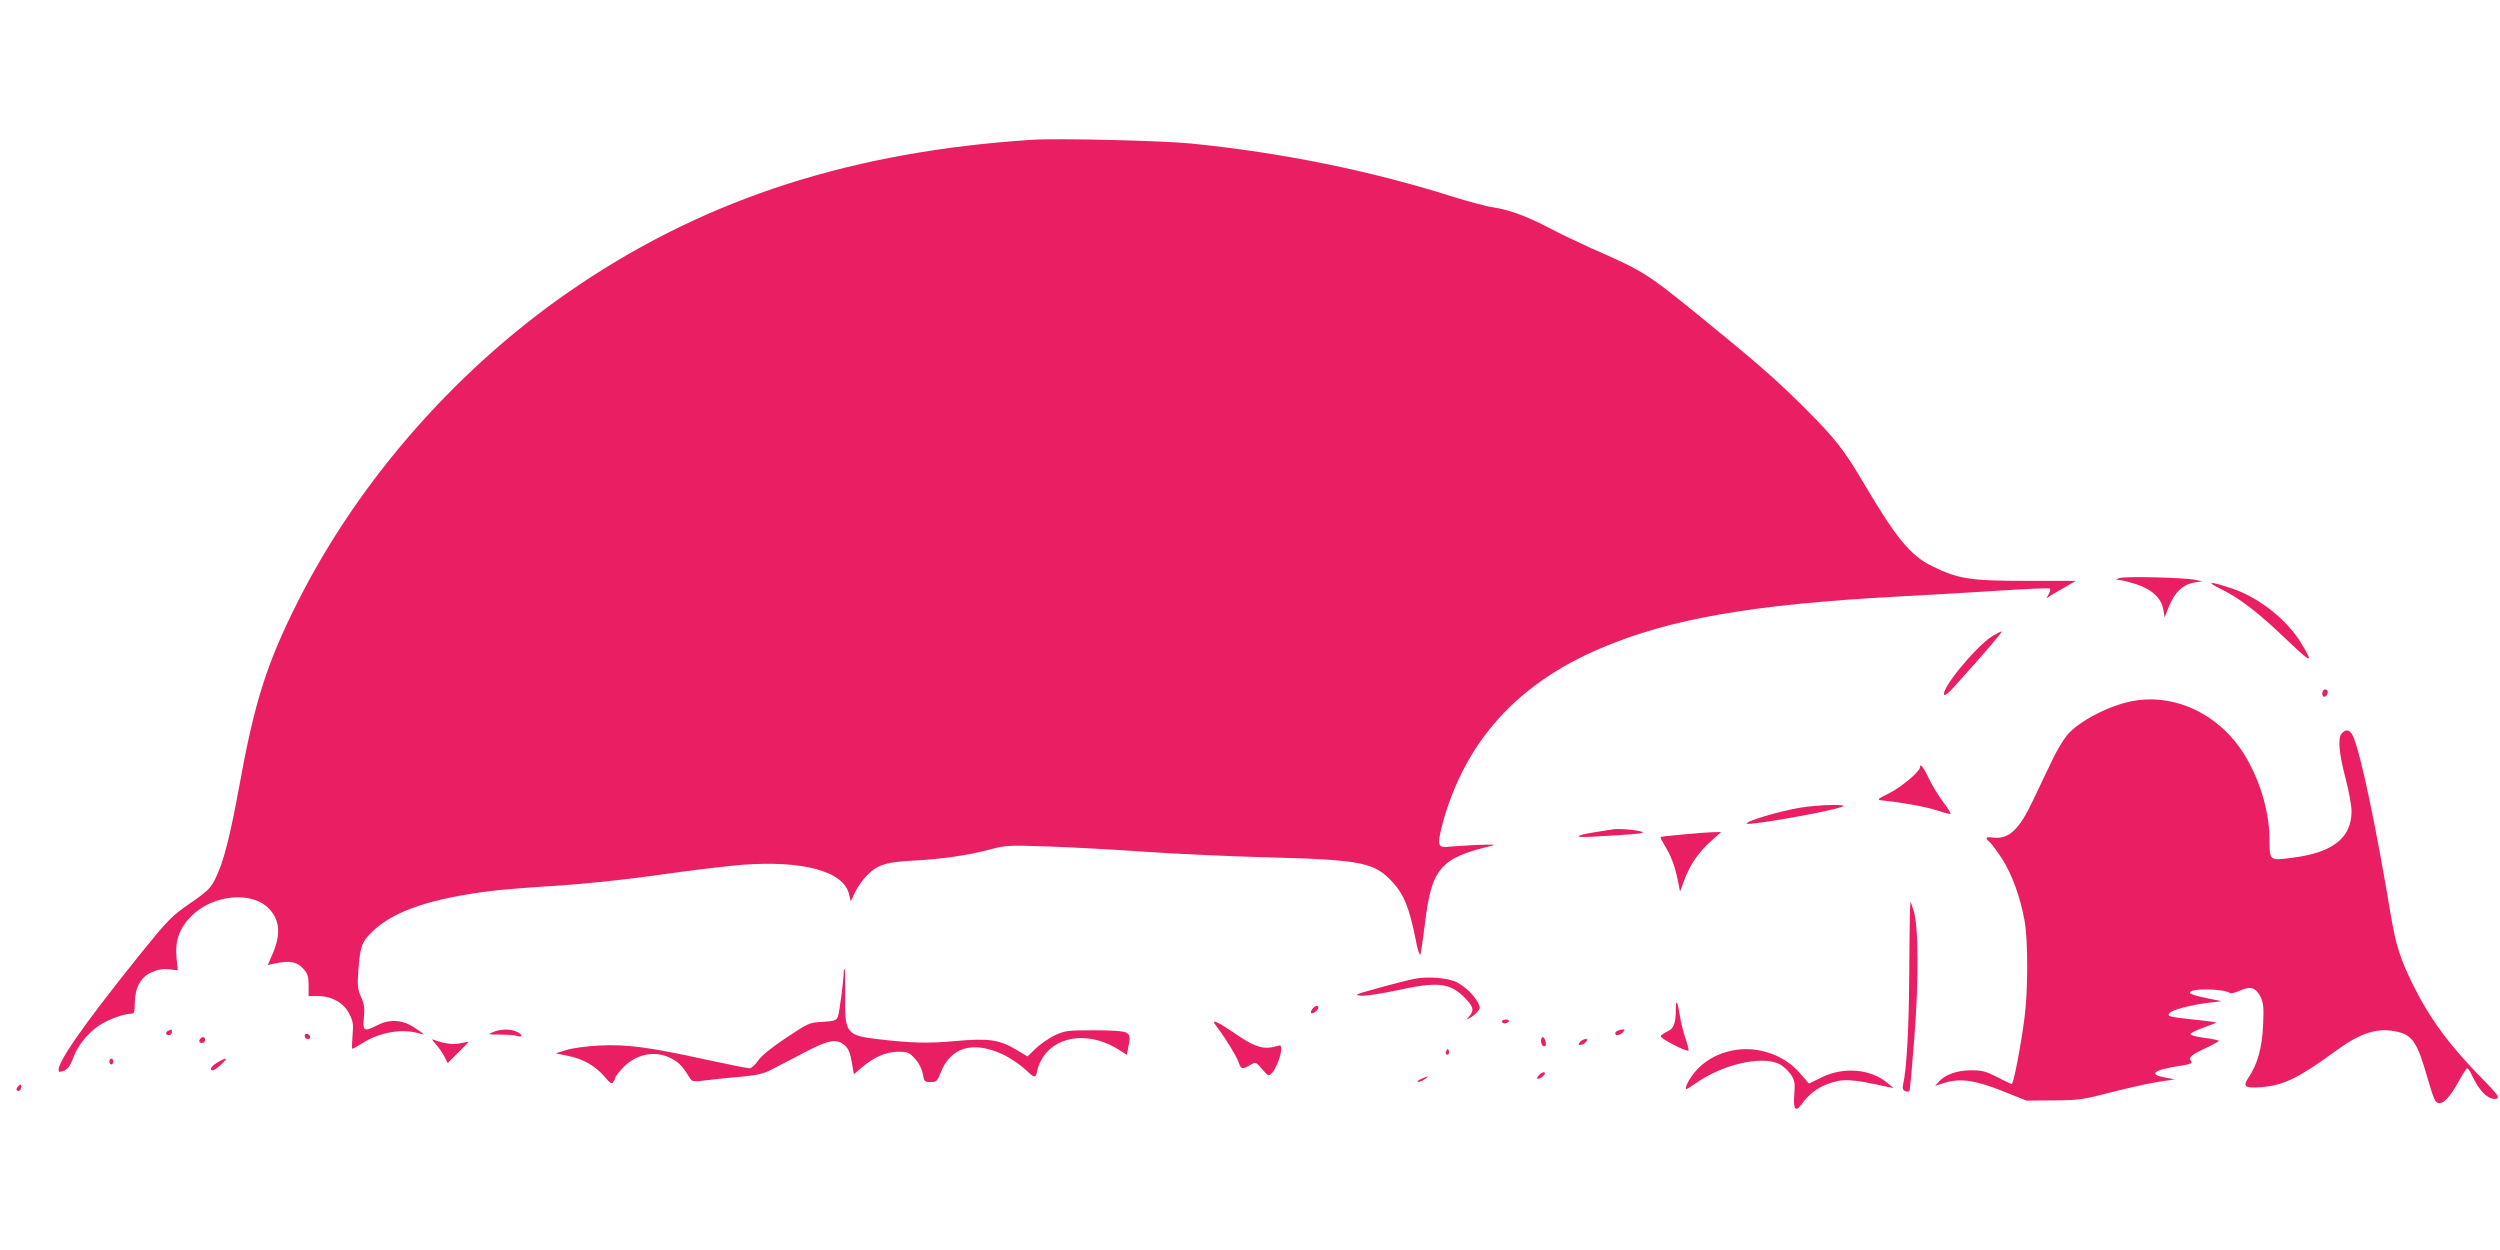 <?xml version="1.0" standalone="no"?>
<!DOCTYPE svg PUBLIC "-//W3C//DTD SVG 20010904//EN"
 "http://www.w3.org/TR/2001/REC-SVG-20010904/DTD/svg10.dtd">
<svg version="1.0" xmlns="http://www.w3.org/2000/svg"
 width="1280pt" height="640pt" viewBox="0 0 1280 640"
 preserveAspectRatio="xMidYMid meet">
<g transform="translate(0,640) scale(0.1,-0.1)"
fill="#e91e63" stroke="none">
<path d="M5280 5684 c-911 -60 -1646 -295 -2310 -739 -609 -407 -1128 -992
-1450 -1635 -154 -308 -217 -504 -294 -930 -49 -268 -82 -396 -124 -480 -24
-48 -40 -64 -129 -125 -95 -66 -111 -82 -255 -260 -305 -380 -440 -576 -415
-602 3 -2 15 1 29 7 15 7 30 28 41 59 22 64 76 132 134 170 46 31 128 61 165
61 15 0 18 8 18 53 1 80 29 133 86 159 33 14 60 19 91 15 l43 -5 -6 63 c-9 87
15 154 76 215 110 110 309 129 397 38 57 -60 62 -133 17 -236 l-23 -53 37 8
c75 16 112 9 143 -25 25 -27 29 -41 29 -87 l0 -55 48 0 c71 0 131 -34 160 -90
20 -39 22 -54 17 -112 -3 -38 -4 -68 -1 -68 3 0 27 14 53 30 85 54 198 74 281
51 17 -5 32 -8 32 -6 0 1 -23 17 -50 35 -62 40 -125 43 -188 11 -68 -35 -76
-31 -69 38 5 48 2 69 -14 106 -18 40 -20 58 -14 138 9 126 18 148 81 206 109
100 301 163 605 200 46 6 194 18 329 26 151 10 351 31 520 55 151 22 343 45
426 52 314 24 523 -32 551 -150 l9 -37 23 49 c13 26 40 64 59 83 55 56 100 70
242 77 141 7 278 27 394 58 74 20 94 21 294 14 118 -4 341 -16 496 -27 154
-11 443 -24 641 -29 469 -12 535 -26 629 -131 54 -60 81 -127 111 -274 13 -69
24 -103 28 -90 3 11 13 79 22 151 34 288 79 341 340 403 30 7 13 8 -70 5 -60
-3 -126 -7 -146 -9 -58 -8 -62 7 -34 114 113 421 382 721 813 903 354 150 772
223 1507 263 154 8 394 22 533 31 139 9 255 14 258 11 3 -3 0 -15 -6 -28 l-12
-22 33 21 c19 11 53 31 76 44 l41 24 -256 0 c-285 0 -347 10 -479 75 -110 53
-185 144 -350 424 -100 170 -148 231 -297 380 -152 152 -248 236 -568 496
-247 200 -268 213 -533 329 -60 27 -157 73 -215 104 -118 61 -203 92 -288 105
-31 4 -124 29 -207 55 -418 132 -869 224 -1335 271 -146 15 -691 28 -820 19z"/>
<path d="M10855 3441 c-23 -7 -25 -9 -9 -10 12 0 52 -10 88 -21 82 -26 133
-72 142 -131 l7 -40 23 58 c29 71 70 110 127 120 l42 7 -35 7 c-53 12 -351 19
-385 10z"/>
<path d="M11375 3382 c96 -47 191 -121 344 -268 116 -110 126 -112 68 -15 -74
126 -220 242 -362 289 -116 38 -135 36 -50 -6z"/>
<path d="M10199 3142 c-87 -56 -267 -277 -244 -300 4 -4 25 13 47 38 169 188
249 282 246 286 -3 2 -24 -9 -49 -24z"/>
<path d="M11890 2849 c0 -24 23 -21 28 4 2 10 -3 17 -12 17 -10 0 -16 -9 -16
-21z"/>
<path d="M10915 2810 c-120 -24 -269 -102 -330 -172 -20 -24 -56 -83 -79 -133
-24 -49 -67 -141 -97 -203 -72 -153 -126 -202 -209 -190 -34 5 -38 -3 -13 -23
9 -8 37 -46 63 -85 51 -79 94 -197 116 -319 18 -104 18 -359 -1 -500 -20 -151
-56 -335 -65 -335 -4 0 -37 16 -74 35 -58 30 -77 35 -134 35 -72 0 -133 -22
-165 -58 l-19 -21 49 15 c78 25 159 13 298 -43 l120 -48 140 1 c130 1 151 4
296 42 86 22 194 46 240 53 l84 13 -44 8 c-94 16 -69 39 65 60 62 10 72 14 62
26 -15 18 2 32 84 70 32 15 58 30 58 33 0 3 -33 10 -72 15 -40 5 -73 14 -73
19 0 6 29 20 65 33 35 13 66 24 67 26 2 2 -47 9 -109 15 -138 15 -144 17 -129
35 14 16 111 42 201 52 l65 8 -79 16 c-44 8 -81 20 -83 26 -8 25 167 24 207
-1 4 -3 27 4 51 14 52 24 81 14 105 -37 13 -29 15 -55 11 -141 -5 -115 -29
-202 -74 -267 -32 -48 -20 -57 67 -50 112 9 190 47 380 186 123 90 207 118
302 100 89 -17 113 -51 167 -240 31 -106 39 -125 57 -128 26 -4 61 35 107 119
17 32 35 59 40 59 4 0 15 -17 24 -37 38 -83 90 -131 128 -117 13 5 -2 26 -73
98 -171 174 -270 308 -358 485 -66 134 -88 205 -114 361 -73 437 -147 792
-187 898 -17 45 -40 55 -64 26 -20 -24 -14 -98 20 -228 17 -65 31 -141 31
-170 -1 -137 -96 -212 -306 -238 -115 -15 -114 -16 -114 97 -1 168 -72 369
-175 497 -133 165 -339 246 -530 208z"/>
<path d="M9830 2471 c0 -21 -95 -101 -157 -132 -62 -31 -65 -34 -38 -37 102
-10 232 -34 285 -52 34 -12 64 -19 67 -17 2 3 -14 29 -36 58 -23 30 -56 84
-74 121 -29 61 -47 83 -47 59z"/>
<path d="M9219 2265 c-110 -18 -286 -71 -275 -82 11 -11 431 63 489 87 34 14
-124 10 -214 -5z"/>
<path d="M8260 2154 c-14 -2 -56 -9 -95 -15 -104 -17 -111 -28 -15 -23 222 12
273 17 259 24 -18 10 -116 19 -149 14z"/>
<path d="M8610 2127 c-58 -5 -106 -11 -108 -12 -2 -2 7 -20 20 -42 32 -51 53
-105 68 -178 l12 -60 22 60 c28 76 71 140 137 199 l51 46 -48 -1 c-27 -1 -96
-6 -154 -12z"/>
<path d="M9779 1740 c-1 -25 -3 -184 -4 -355 -2 -271 -14 -468 -32 -542 -3
-16 0 -25 11 -29 9 -4 19 -4 22 -1 3 3 14 124 25 268 24 303 22 583 -4 659
l-15 45 -3 -45z"/>
<path d="M4320 1425 c0 -39 -22 -210 -30 -230 -8 -20 -17 -23 -78 -27 -68 -3
-73 -6 -186 -81 -74 -49 -127 -92 -144 -117 -15 -22 -35 -39 -44 -40 -9 0
-108 20 -220 44 -289 64 -409 80 -548 73 -64 -3 -139 -13 -170 -23 l-55 -17
63 -13 c79 -16 139 -51 187 -106 29 -35 38 -40 45 -28 5 8 10 18 10 22 0 4 14
23 32 43 68 79 174 101 259 54 38 -21 56 -41 94 -103 9 -14 20 -15 90 -6 44 5
124 14 177 18 72 7 110 15 145 34 26 14 101 52 165 86 131 69 170 76 213 40
19 -17 28 -39 36 -85 l11 -63 41 35 c62 53 124 80 185 80 49 0 57 -3 87 -36
21 -23 35 -52 40 -78 6 -38 9 -41 40 -41 29 0 34 4 50 45 50 133 166 168 318
97 37 -17 89 -52 117 -78 51 -48 52 -48 64 7 3 14 16 41 28 59 77 114 250 127
395 30 l32 -21 5 23 c14 69 13 79 -8 91 -14 8 -72 12 -166 12 -136 0 -148 -2
-200 -26 -30 -15 -74 -45 -97 -67 l-42 -41 -57 34 c-86 52 -143 60 -310 45
-141 -13 -226 -11 -404 10 -156 19 -166 31 -163 223 1 75 0 137 -3 137 -2 0
-4 -7 -4 -15z"/>
<path d="M7245 1389 c-27 -5 -111 -26 -185 -47 -122 -33 -131 -37 -91 -40 24
-2 106 11 181 27 208 46 272 40 348 -36 46 -46 51 -66 25 -96 -17 -19 -17 -20
2 -9 11 5 28 19 38 30 17 18 17 23 4 49 -21 39 -65 81 -108 104 -45 22 -147
31 -214 18z"/>
<path d="M8580 1233 c0 -74 -10 -99 -43 -114 -17 -8 -32 -19 -34 -24 -4 -12
133 -82 142 -74 2 3 -4 30 -15 61 -10 30 -24 83 -29 118 -12 75 -21 89 -21 33z"/>
<path d="M6720 1235 c-7 -9 -10 -18 -7 -22 8 -7 37 15 37 28 0 14 -16 11 -30
-6z"/>
<path d="M7690 1170 c0 -5 6 -10 14 -10 8 0 18 5 21 10 3 6 -3 10 -14 10 -12
0 -21 -4 -21 -10z"/>
<path d="M6230 1143 c43 -56 100 -149 111 -180 12 -38 20 -40 60 -16 28 17 28
17 61 -21 33 -38 33 -38 52 -18 21 24 45 87 46 120 0 20 -4 22 -22 16 -62 -19
-108 -7 -192 49 -122 83 -152 96 -116 50z"/>
<path d="M863 1123 c-18 -7 -16 -23 2 -23 8 0 15 7 15 15 0 8 -1 15 -2 14 -2
0 -9 -3 -15 -6z"/>
<path d="M2525 1116 c-29 -12 -27 -13 35 -13 36 0 75 -3 88 -7 30 -10 28 8 -3
22 -33 15 -82 14 -120 -2z"/>
<path d="M8283 1123 c-7 -2 -13 -9 -13 -14 0 -14 26 -10 40 6 10 12 10 15 -1
14 -8 0 -20 -3 -26 -6z"/>
<path d="M1560 1096 c0 -9 7 -16 16 -16 9 0 14 5 12 12 -6 18 -28 21 -28 4z"/>
<path d="M1027 1083 c-12 -11 -8 -23 8 -23 8 0 15 7 15 15 0 16 -12 20 -23 8z"/>
<path d="M7890 1071 c0 -20 13 -35 23 -25 7 8 -4 44 -14 44 -5 0 -9 -9 -9 -19z"/>
<path d="M2231 1054 c15 -16 34 -44 44 -63 l17 -34 54 54 c30 29 54 54 54 55
0 1 -18 -2 -40 -7 -38 -9 -85 -3 -135 16 -17 7 -16 4 6 -21z"/>
<path d="M8090 1065 c-10 -12 -10 -15 3 -15 8 0 20 7 27 15 10 12 10 15 -3 15
-8 0 -20 -7 -27 -15z"/>
<path d="M7406 1021 c-4 -7 -5 -15 -2 -18 9 -9 19 4 14 18 -4 11 -6 11 -12 0z"/>
<path d="M8843 1015 c-65 -18 -119 -51 -162 -100 -30 -34 -56 -83 -48 -91 2
-2 24 12 50 30 135 96 338 143 427 98 19 -9 45 -33 58 -52 21 -31 23 -43 19
-102 -7 -78 6 -95 37 -52 36 50 79 84 134 104 77 29 117 27 307 -15 l30 -6
-30 25 c-86 74 -229 86 -342 28 l-61 -30 -46 53 c-88 103 -241 148 -373 110z"/>
<path d="M560 965 c0 -8 5 -15 10 -15 6 0 10 7 10 15 0 8 -4 15 -10 15 -5 0
-10 -7 -10 -15z"/>
<path d="M1113 960 c-32 -19 -44 -40 -23 -40 13 0 78 59 65 60 -5 0 -25 -9
-42 -20z"/>
<path d="M7882 898 c-19 -19 -14 -29 8 -16 20 13 27 28 12 28 -4 0 -13 -5 -20
-12z"/>
<path d="M7275 875 c-16 -7 -23 -14 -14 -14 8 -1 24 6 35 14 24 18 18 18 -21
0z"/>
<path d="M91 836 c-8 -10 -9 -16 -1 -21 5 -3 13 1 16 10 9 22 -1 29 -15 11z"/>
</g>
</svg>
